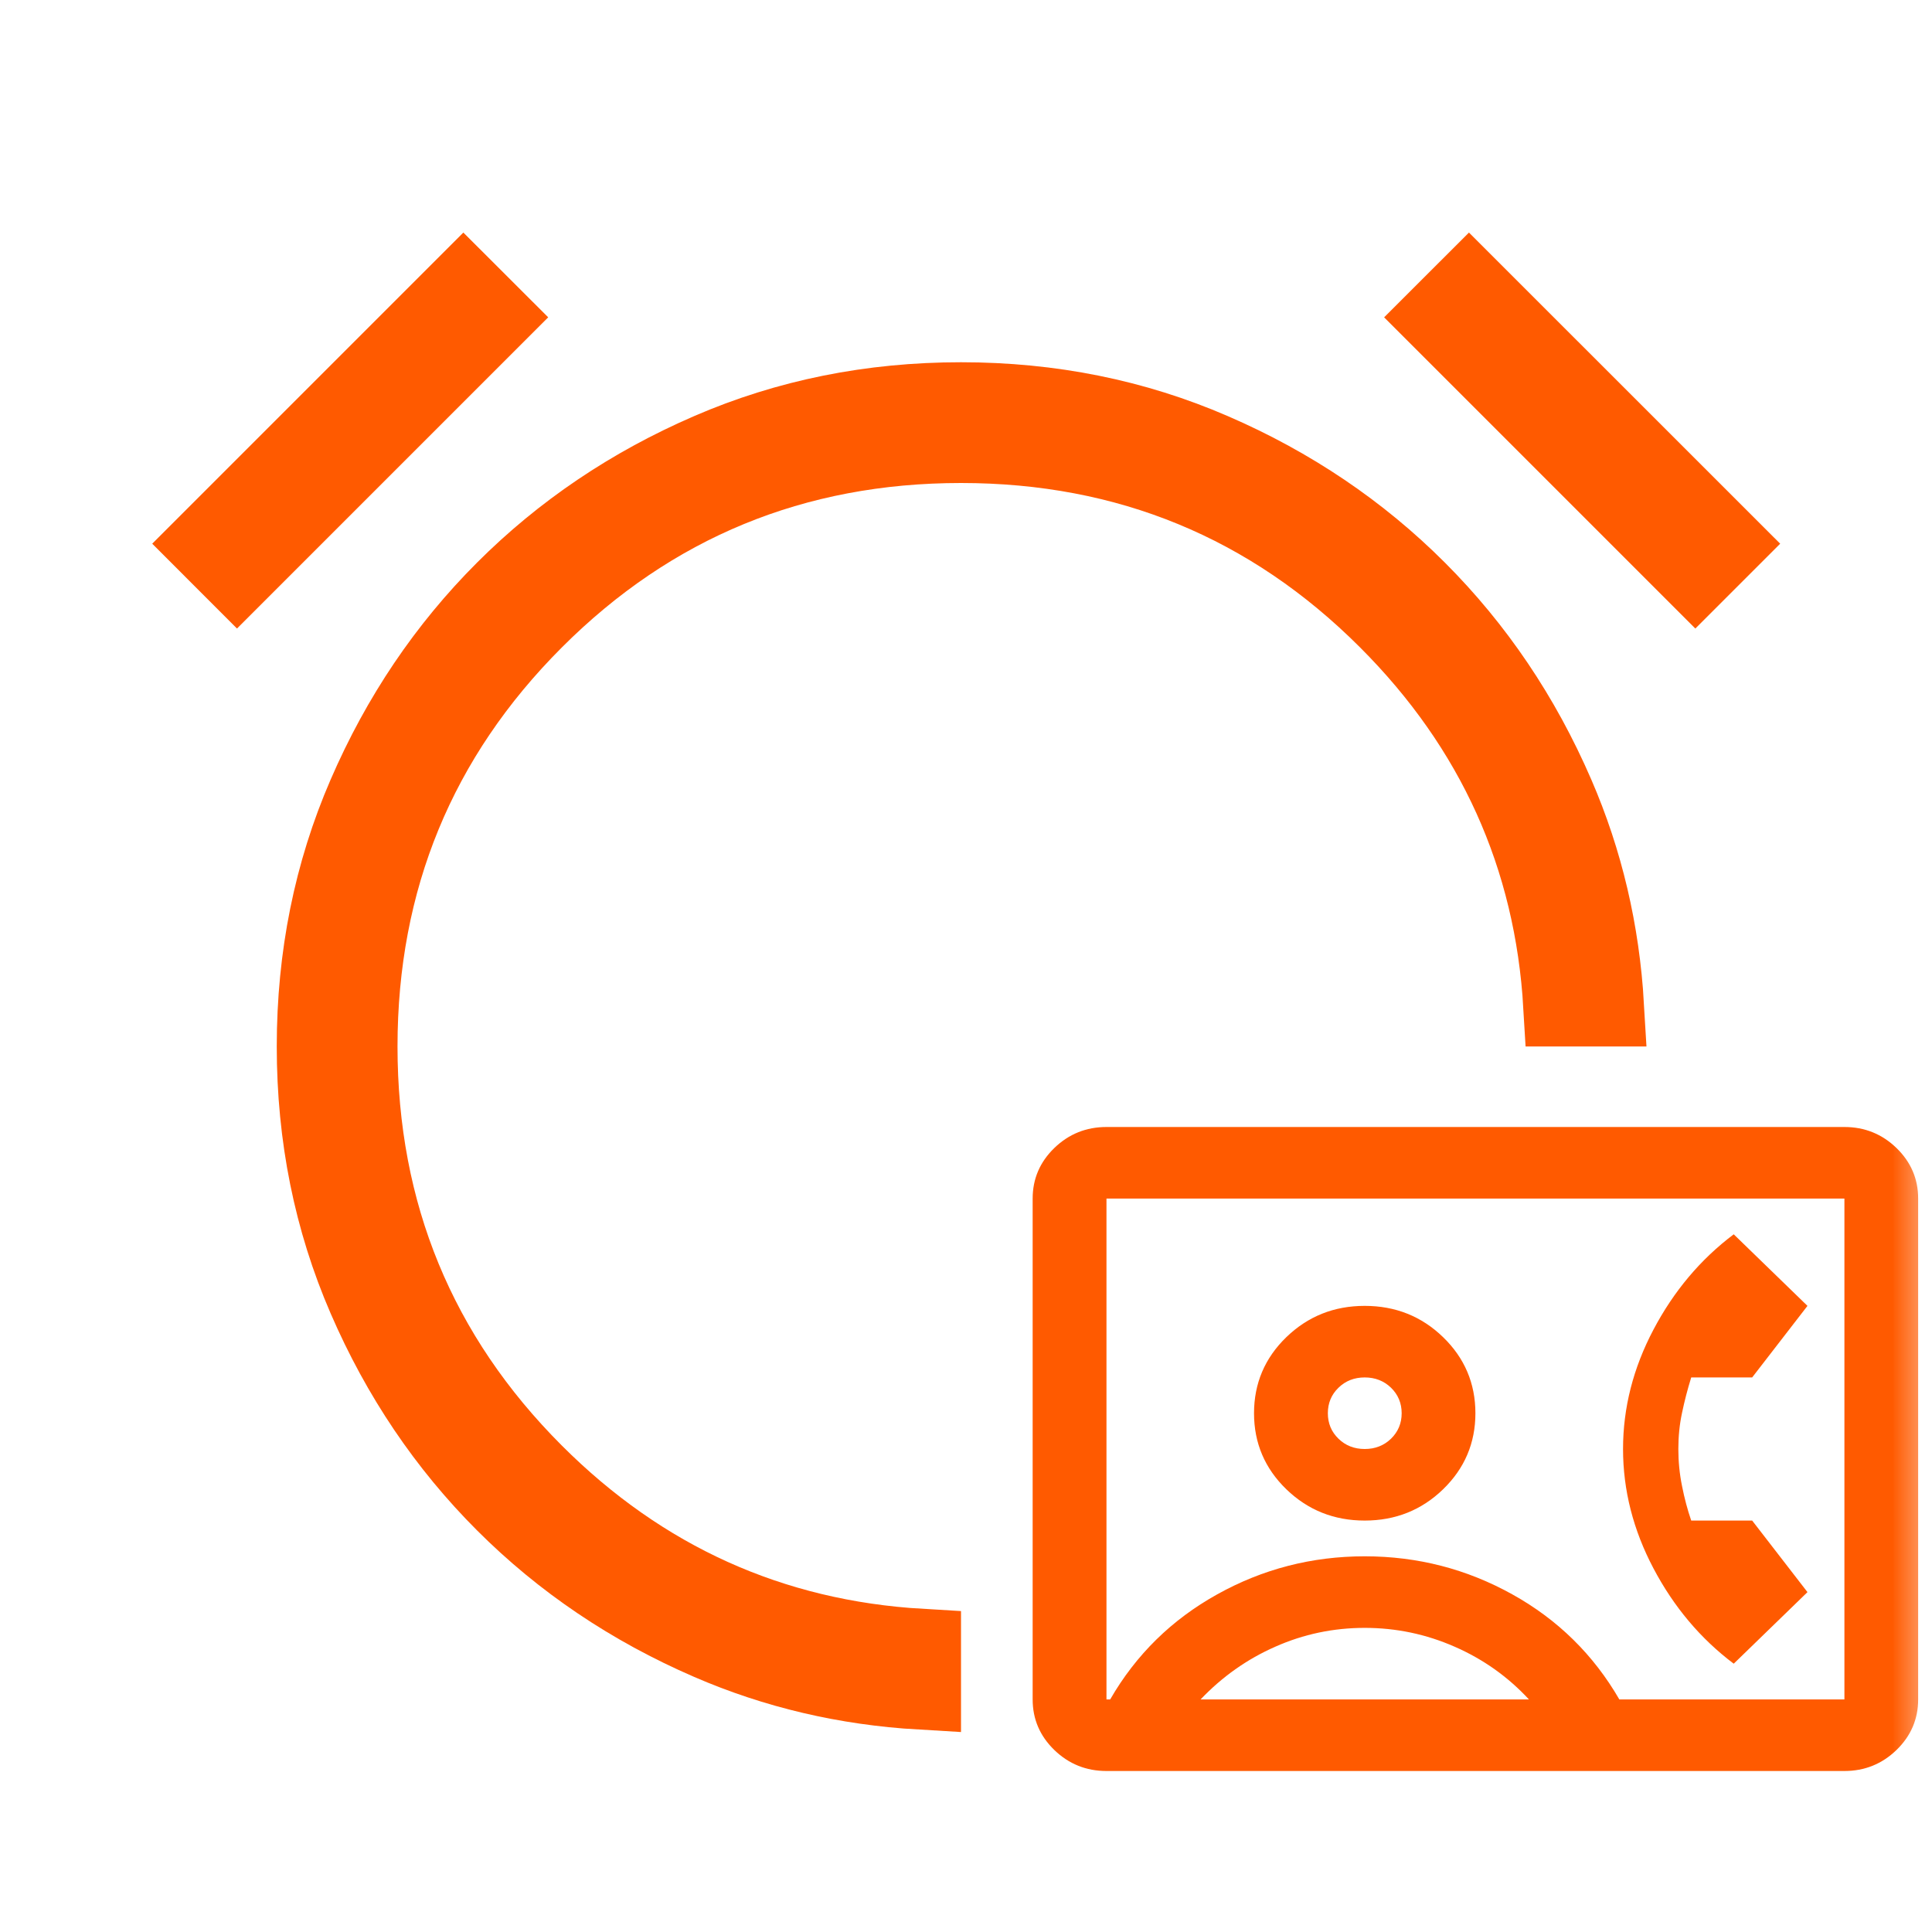 <svg width="24" height="24" viewBox="0 0 24 24" fill="none" xmlns="http://www.w3.org/2000/svg">
<mask id="mask0_5820_5985" style="mask-type:alpha" maskUnits="userSpaceOnUse" x="0" y="0" width="24" height="24">
<rect width="24" height="24" fill="#D9D9D9"/>
</mask>
<g mask="url(#mask0_5820_5985)">
<path d="M8.821 20.372L8.821 20.372C7.846 19.95 7 19.378 6.28 18.658C5.559 17.937 4.988 17.092 4.566 16.117L4.566 16.117C4.148 15.152 3.938 14.115 3.938 13C3.938 11.885 4.148 10.848 4.566 9.883L4.566 9.883C4.988 8.908 5.559 8.063 6.28 7.342C7 6.622 7.846 6.05 8.821 5.628L8.821 5.628C9.786 5.21 10.823 5 11.938 5C13.052 5 14.089 5.21 15.054 5.628L15.054 5.628C16.029 6.05 16.875 6.622 17.595 7.342C18.316 8.063 18.887 8.908 19.309 9.883L19.309 9.883C19.664 10.702 19.869 11.574 19.923 12.5H19.423C19.314 10.638 18.587 9.027 17.249 7.689C15.793 6.232 14.012 5.5 11.938 5.5C9.863 5.5 8.082 6.232 6.626 7.689C5.17 9.145 4.438 10.925 4.438 13C4.438 15.075 5.17 16.855 6.626 18.311C7.964 19.649 9.575 20.376 11.438 20.485V20.986C10.511 20.932 9.64 20.727 8.821 20.372Z" stroke="#FF5A00"/>
<path d="M5.756 2.889L6.81 3.942L2.944 7.808L1.891 6.754L5.756 2.889ZM18.248 2.889L22.114 6.754L21.06 7.808L17.194 3.942L18.248 2.889Z" fill="#FF5A00"/>
<path d="M13.745 22C13.493 22 13.277 21.913 13.097 21.739C12.918 21.565 12.828 21.356 12.828 21.111V14.889C12.828 14.644 12.918 14.435 13.097 14.261C13.277 14.087 13.493 14 13.745 14H22.912C23.163 14 23.379 14.087 23.559 14.261C23.738 14.435 23.828 14.644 23.828 14.889V21.111C23.828 21.356 23.738 21.565 23.559 21.739C23.379 21.913 23.163 22 22.912 22H13.745ZM20.116 21.111H22.912V14.889H13.745V21.111H13.791C14.111 20.556 14.555 20.12 15.12 19.806C15.685 19.491 16.296 19.333 16.953 19.333C17.61 19.333 18.221 19.491 18.787 19.806C19.352 20.12 19.795 20.556 20.116 21.111ZM16.953 18.889C17.335 18.889 17.66 18.759 17.927 18.5C18.194 18.241 18.328 17.926 18.328 17.556C18.328 17.185 18.194 16.87 17.927 16.611C17.66 16.352 17.335 16.222 16.953 16.222C16.571 16.222 16.247 16.352 15.979 16.611C15.712 16.87 15.578 17.185 15.578 17.556C15.578 17.926 15.712 18.241 15.979 18.5C16.247 18.759 16.571 18.889 16.953 18.889ZM21.537 20.667L22.453 19.778L21.766 18.889H21.009C20.963 18.756 20.925 18.613 20.895 18.461C20.864 18.309 20.849 18.156 20.849 18C20.849 17.844 20.864 17.694 20.895 17.55C20.925 17.406 20.963 17.259 21.009 17.111H21.766L22.453 16.222L21.537 15.333C21.124 15.644 20.792 16.039 20.54 16.517C20.288 16.994 20.162 17.489 20.162 18C20.162 18.511 20.288 19.006 20.54 19.483C20.792 19.961 21.124 20.356 21.537 20.667ZM14.914 21.111H18.993C18.733 20.83 18.425 20.611 18.07 20.456C17.715 20.3 17.343 20.222 16.953 20.222C16.564 20.222 16.193 20.3 15.842 20.456C15.49 20.611 15.181 20.83 14.914 21.111ZM16.953 18C16.823 18 16.714 17.957 16.627 17.872C16.539 17.787 16.495 17.681 16.495 17.556C16.495 17.43 16.539 17.324 16.627 17.239C16.714 17.154 16.823 17.111 16.953 17.111C17.083 17.111 17.192 17.154 17.28 17.239C17.367 17.324 17.412 17.43 17.412 17.556C17.412 17.681 17.367 17.787 17.28 17.872C17.192 17.957 17.083 18 16.953 18Z" fill="#FF5A00"/>
</g>
</svg>
